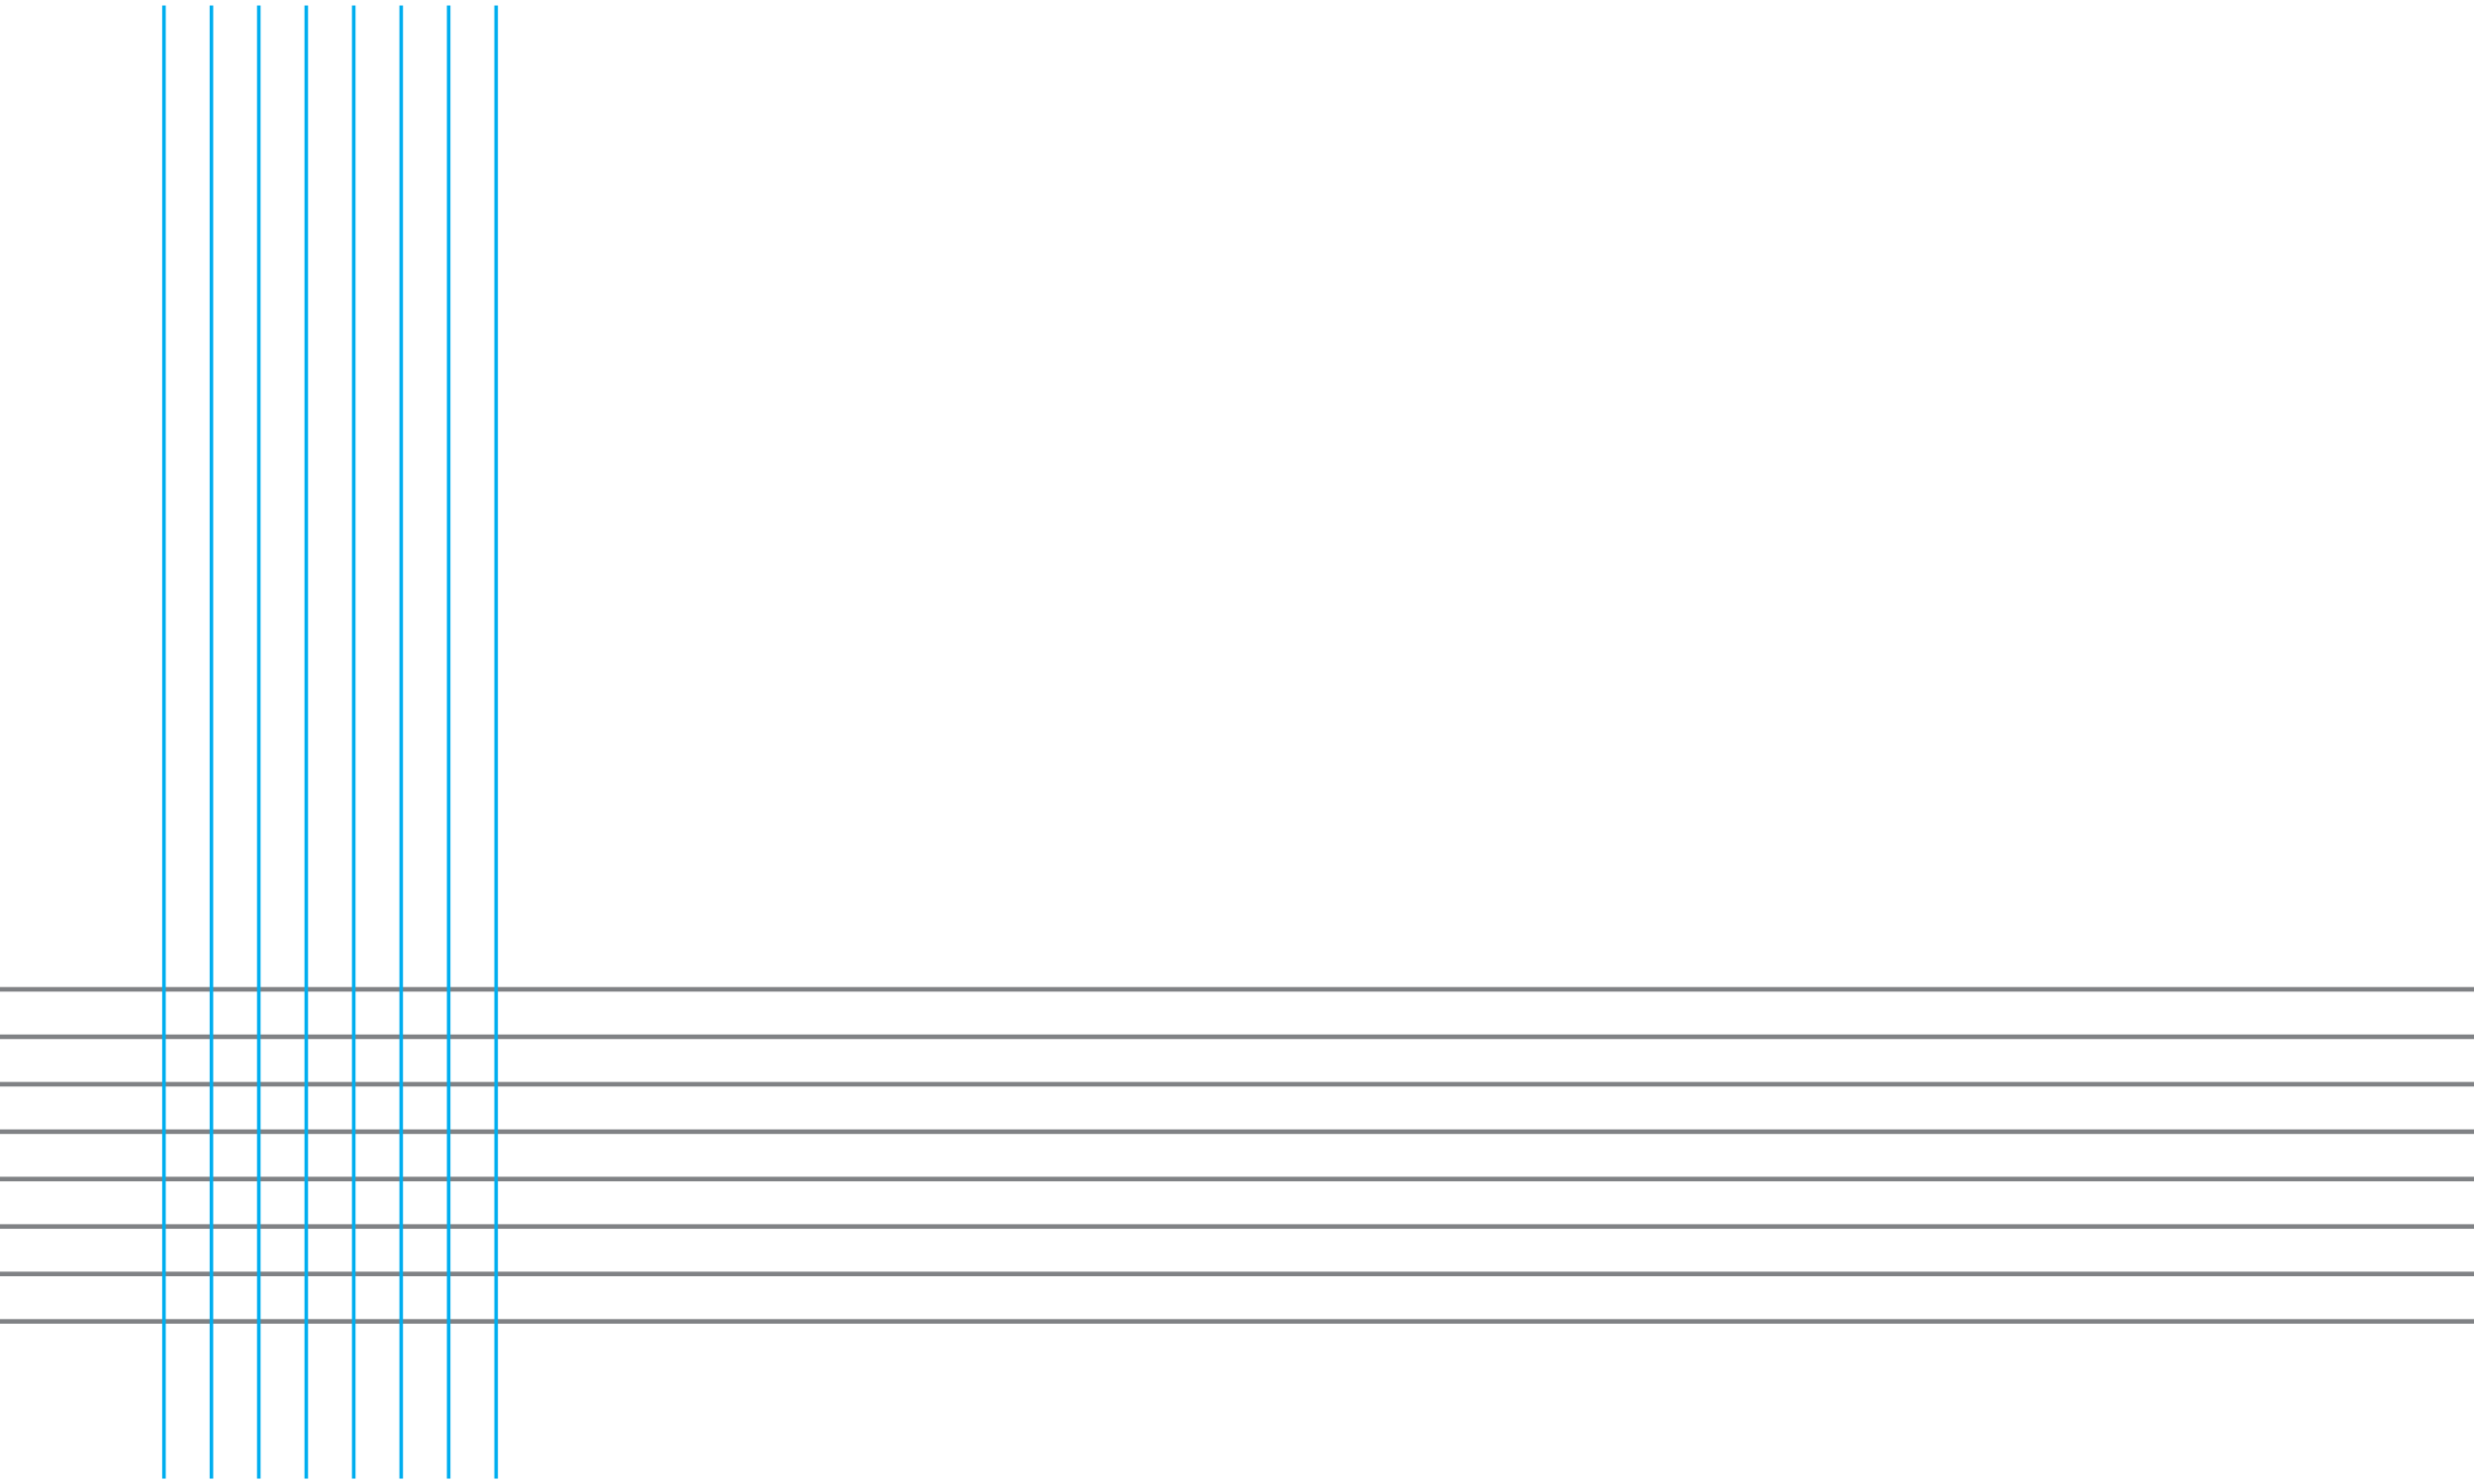 <?xml version="1.0" encoding="UTF-8"?> <svg xmlns="http://www.w3.org/2000/svg" xmlns:xlink="http://www.w3.org/1999/xlink" viewBox="0 0 270 162"><defs><style>.cls-1{fill:none;}.cls-2{isolation:isolate;}.cls-3{clip-path:url(#clip-path);}.cls-4{fill:#808285;}.cls-5{mix-blend-mode:lighten;}.cls-6{clip-path:url(#clip-path-3);}.cls-7{fill:#00aeef;}</style><clipPath id="clip-path"><rect class="cls-1" width="270" height="162"></rect></clipPath><clipPath id="clip-path-3"><rect class="cls-1" x="16.64" width="38.75" height="162"></rect></clipPath></defs><title>Blended Lines BC background Blank</title><g class="cls-2"><g id="Layer_1" data-name="Layer 1"><g class="cls-3"><g class="cls-3"><rect class="cls-4" y="107.75" width="270" height="0.5"></rect><rect class="cls-4" y="144" width="270" height="0.5"></rect><rect class="cls-4" y="112.93" width="270" height="0.5"></rect><rect class="cls-4" y="118.11" width="270" height="0.5"></rect><rect class="cls-4" y="123.29" width="270" height="0.5"></rect><rect class="cls-4" y="128.46" width="270" height="0.5"></rect><rect class="cls-4" y="133.64" width="270" height="0.5"></rect><rect class="cls-4" y="138.82" width="270" height="0.5"></rect><g class="cls-5"><g class="cls-6"><rect class="cls-7" x="53.95" y="0.6" width="0.39" height="160.81"></rect><rect class="cls-7" x="17.7" y="0.6" width="0.39" height="160.81"></rect><rect class="cls-7" x="48.77" y="0.6" width="0.39" height="160.81"></rect><rect class="cls-7" x="43.59" y="0.6" width="0.39" height="160.81"></rect><rect class="cls-7" x="38.41" y="0.6" width="0.39" height="160.81"></rect><rect class="cls-7" x="33.23" y="0.6" width="0.39" height="160.81"></rect><rect class="cls-7" x="28.05" y="0.6" width="0.39" height="160.81"></rect><rect class="cls-7" x="22.88" y="0.6" width="0.39" height="160.81"></rect></g></g></g></g></g></g></svg> 